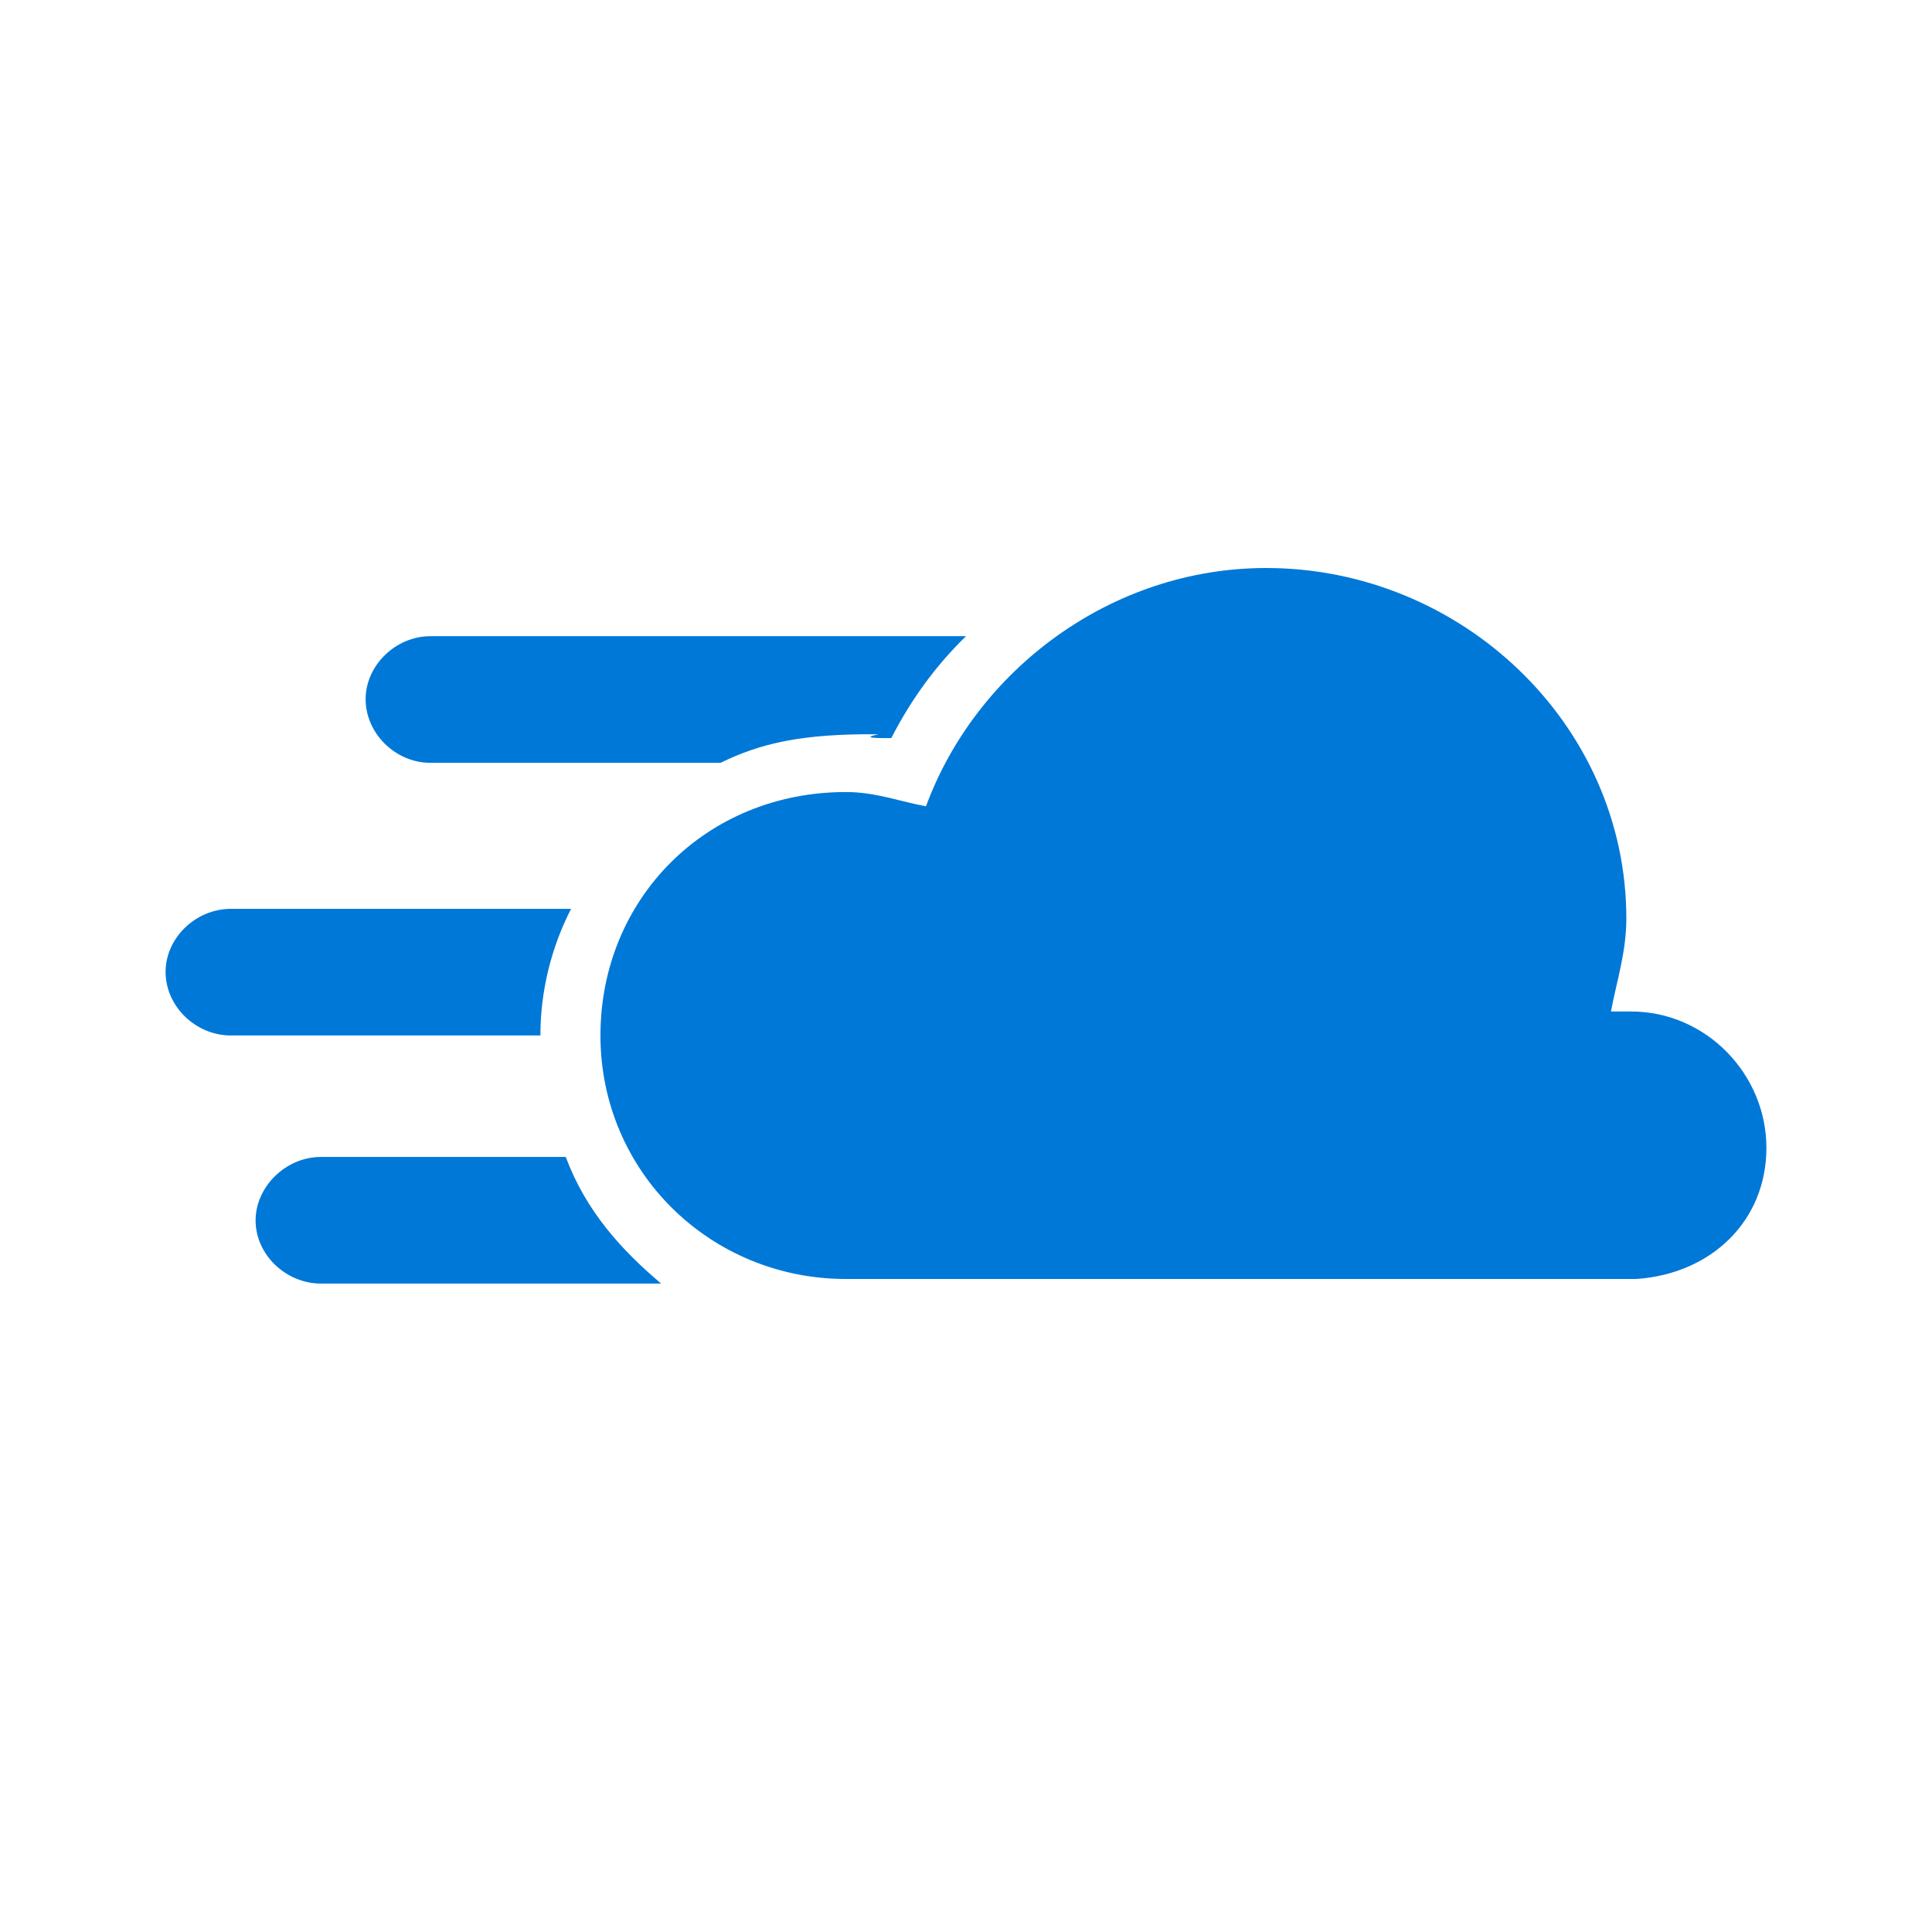 <svg width="24" height="24" viewBox="0 0 24 24" fill="none" xmlns="http://www.w3.org/2000/svg">
<rect width="24" height="24" fill="white"/>
<g clip-path="url(#clip0_10772_27641)">
<path fill-rule="evenodd" clip-rule="evenodd" d="M21.943 14.259C21.943 13.347 21.197 12.565 20.261 12.565H20.012C20.079 12.202 20.203 11.831 20.203 11.411C20.203 8.992 18.148 7.056 15.729 7.056C13.798 7.056 12.124 8.33 11.503 10.016C11.188 9.96 10.881 9.839 10.508 9.839C8.768 9.839 7.459 11.169 7.459 12.863C7.459 14.557 8.826 15.888 10.508 15.888H20.327C21.264 15.824 21.943 15.162 21.943 14.259L21.943 14.259ZM2.869 11.29C2.429 11.29 2.057 11.653 2.057 12.073C2.057 12.5 2.429 12.863 2.869 12.863H6.713C6.713 12.315 6.846 11.774 7.094 11.29H2.869ZM7.028 14.372H3.987C3.548 14.372 3.175 14.743 3.175 15.162C3.175 15.582 3.548 15.945 3.987 15.945H8.213C7.716 15.525 7.277 15.041 7.028 14.372ZM11.072 9.169C11.32 8.685 11.627 8.266 12 7.903H5.346C4.915 7.903 4.542 8.266 4.542 8.685C4.542 9.113 4.915 9.476 5.346 9.476H8.951C9.448 9.234 9.953 9.113 10.914 9.121C10.691 9.169 10.881 9.169 11.072 9.169Z" fill="#0078D7"/>
</g>
<defs>
<clipPath id="clip0_10772_27641">
<rect width="20" height="9" fill="white" transform="translate(2 7)"/>
</clipPath>
</defs>
</svg>
